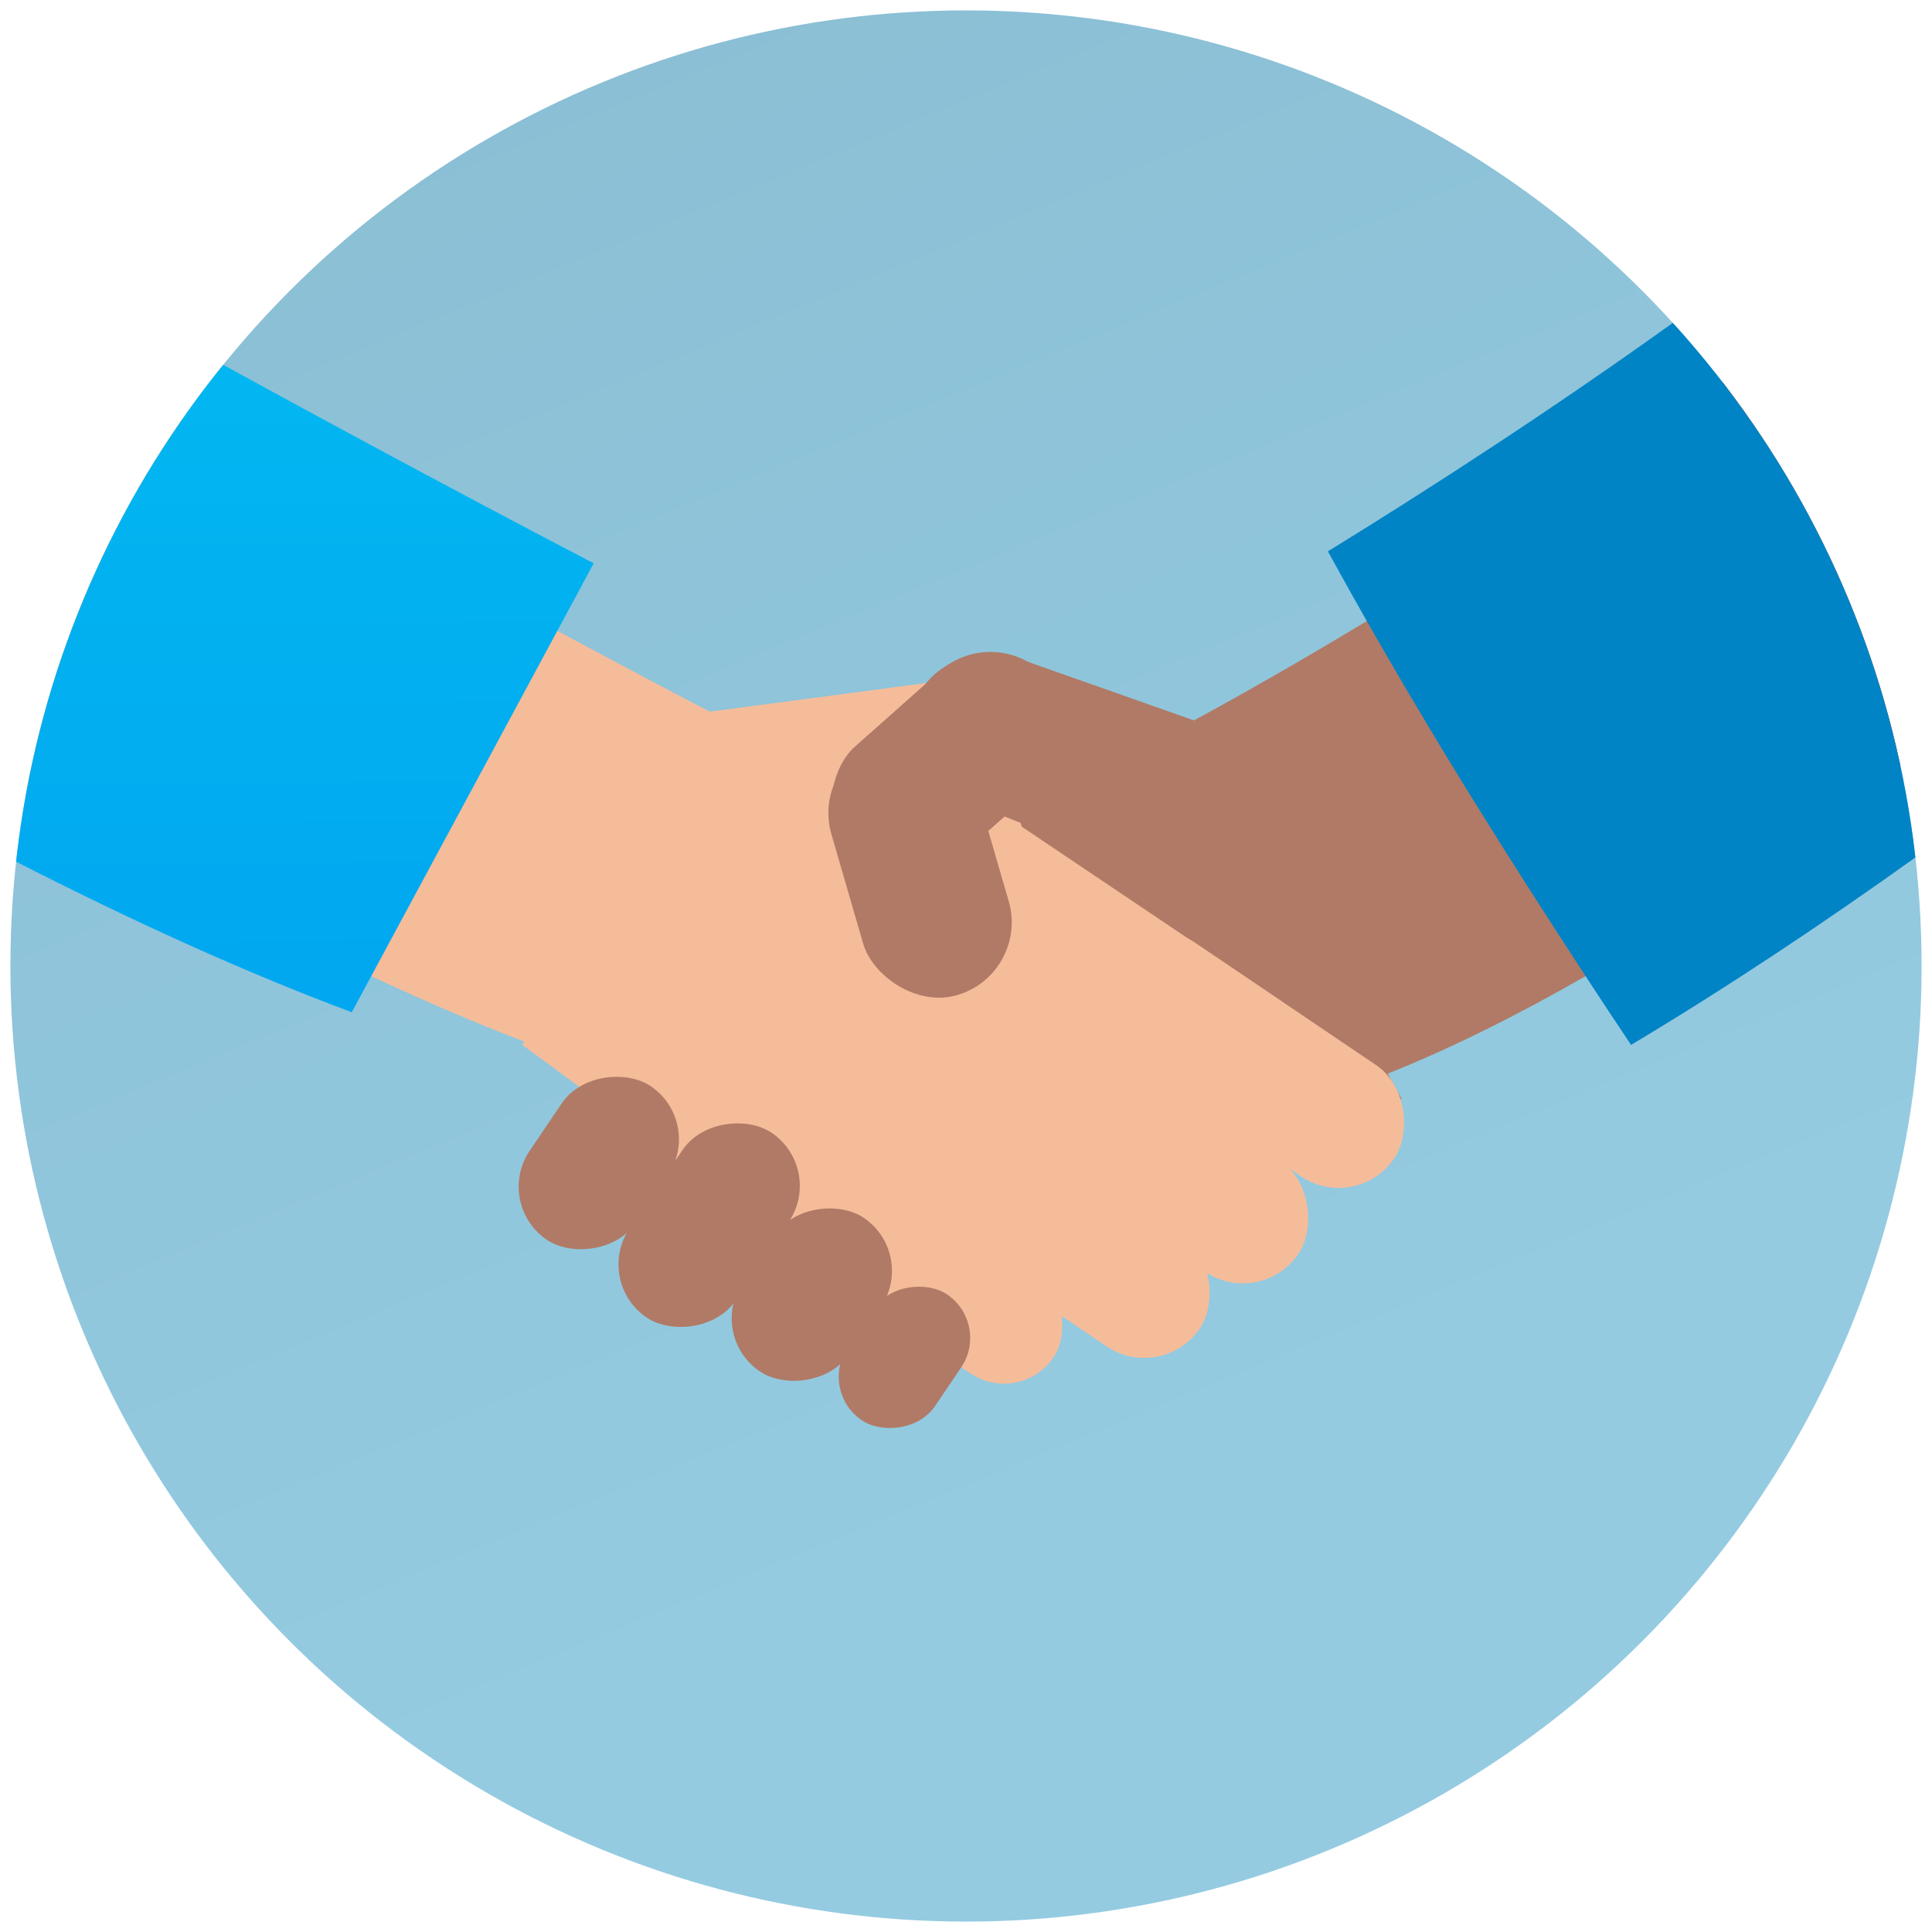 <?xml version="1.0" encoding="UTF-8"?>
<svg id="_13_Overeenkomsten" data-name="13_Overeenkomsten" xmlns="http://www.w3.org/2000/svg" xmlns:xlink="http://www.w3.org/1999/xlink" viewBox="0 0 130 130">
  <defs>
    <style>
      .cls-1 {
        fill: url(#linear-gradient-2);
      }

      .cls-2 {
        fill: none;
      }

      .cls-3 {
        fill: #0084c6;
      }

      .cls-4 {
        fill: #f5bc9a;
      }

      .cls-5 {
        fill: #b07a66;
      }

      .cls-6 {
        fill: url(#linear-gradient);
      }

      .cls-7 {
        clip-path: url(#clippath);
      }
    </style>
    <linearGradient id="linear-gradient" x1="5.98" y1="-78.23" x2="78.95" y2="98.86" gradientUnits="userSpaceOnUse">
      <stop offset=".01" stop-color="#83b5ca"/>
      <stop offset="1" stop-color="#94cbe1"/>
    </linearGradient>
    <clipPath id="clippath">
      <circle class="cls-2" cx="65" cy="65" r="64.3"/>
    </clipPath>
    <linearGradient id="linear-gradient-2" x1="20.25" y1="13.81" x2="20.93" y2="102.14" gradientUnits="userSpaceOnUse">
      <stop offset="0" stop-color="#02bbf1"/>
      <stop offset="1" stop-color="#019aef"/>
    </linearGradient>
  </defs>
  <circle class="cls-6" cx="65" cy="65" r="64.3"/>
  <g class="cls-7">
    <g>
      <g>
        <path class="cls-5" d="M127.9,51.56c-.36.26-.72.53-1.08.79-.73.54-1.47,1.09-2.22,1.63-.53.38-1.06.77-1.6,1.16-.39.27-.79.55-1.19.84-.79.55-1.59,1.11-2.4,1.67-.13.08-.26.18-.4.27-1.08.74-2.18,1.47-3.28,2.2-.19.12-.38.25-.57.37-.64.42-1.28.83-1.92,1.24-1.33.84-2.66,1.66-4,2.46-.85.51-1.7,1.01-2.55,1.49-4.46,2.56-8.95,4.82-13.31,6.56-.03.01-.07.02-.1.03-.52.21-1.03.41-1.54.6l-1.21-2.58h0s-10.19-21.82-10.19-21.82c0,0,4.74-2.52,11.63-6.68.82-.49,1.67-1,2.55-1.55.52-.32,1.06-.65,1.6-.99.58-.36,1.16-.73,1.76-1.1.74-.47,1.49-.95,2.25-1.44.34-.22.69-.45,1.04-.67,3-1.96,6.16-4.09,9.33-6.35.43-.31.87-.62,1.3-.93,1.38-.99,2.75-2.01,4.12-3.04,5.78,7.48,9.94,16.26,11.97,25.83h0Z"/>
        <polygon class="cls-5" points="68.33 44.24 80.33 48.47 94.31 73.94 64.88 82.43 61.9 57.81 68.33 44.24"/>
        <g>
          <rect class="cls-4" x="51.51" y="81.38" width="21.18" height="8.05" rx="4.03" ry="4.03" transform="translate(58.5 -20.13) rotate(34.06)"/>
          <rect class="cls-4" x="58.99" y="78.21" width="23.77" height="9.03" rx="4.52" ry="4.52" transform="translate(58.5 -25.5) rotate(34.06)"/>
          <rect class="cls-4" x="65.62" y="73.19" width="23.77" height="9.03" rx="4.52" ry="4.52" transform="translate(56.83 -30.07) rotate(34.06)"/>
          <rect class="cls-4" x="72.07" y="66.77" width="23.77" height="9.03" rx="4.52" ry="4.52" transform="translate(54.34 -34.79) rotate(34.06)"/>
          <polygon class="cls-4" points="86.19 67.35 68.76 55.63 65.34 45.56 47.19 47.96 35.15 70.31 60 88.61 86.19 67.35"/>
        </g>
        <g>
          <rect class="cls-5" x="34.05" y="73.93" width="12.48" height="8.63" rx="4.32" ry="4.32" transform="translate(127.68 88.7) rotate(124.06)"/>
          <rect class="cls-5" x="40.2" y="78.11" width="15.01" height="8.63" rx="4.32" ry="4.32" transform="translate(142.72 89.08) rotate(124.06)"/>
          <rect class="cls-5" x="48.38" y="82.78" width="12.48" height="8.63" rx="4.32" ry="4.32" transform="translate(157.37 90.64) rotate(124.06)"/>
          <rect class="cls-5" x="55.75" y="87.79" width="10.23" height="7.08" rx="3.54" ry="3.54" transform="translate(170.61 92.06) rotate(124.06)"/>
        </g>
        <g>
          <rect class="cls-5" x="56.81" y="49.46" width="10.2" height="17.86" rx="5.1" ry="5.1" transform="translate(-13.82 19.56) rotate(-16.18)"/>
          <rect class="cls-5" x="58.69" y="42.58" width="10.2" height="17.86" rx="5.1" ry="5.1" transform="translate(59.93 -30.39) rotate(48.39)"/>
          <rect class="cls-5" x="64.87" y="41.47" width="10.2" height="17.86" rx="5.1" ry="5.1" transform="translate(142.91 4.4) rotate(112)"/>
        </g>
        <path class="cls-4" d="M47.92,47.97l-12.04,22.34c-.2-.08-.41-.15-.61-.23-3.34-1.27-6.8-2.76-10.29-4.4-7.88-3.72-15.93-8.2-23.19-12.53,1.7-9.1,5.31-17.53,10.41-24.85,8.86,5.21,18.34,10.41,25.3,14.15,5.53,2.97,9.47,5.03,10.27,5.44.1.05.15.08.15.08Z"/>
        <path class="cls-5" d="M115.92,25.72c5.78,7.48,9.94,16.26,11.97,25.83-.35.27-.71.53-1.07.8-.73.54-1.47,1.09-2.22,1.63-.53.38-1.06.77-1.6,1.16-.39.27-.79.55-1.19.84-.79.55-1.59,1.11-2.4,1.67-.13.08-.26.18-.4.27-1.08.74-2.18,1.47-3.28,2.2-.19.12-.38.25-.57.37-.64.42-1.28.83-1.92,1.24-1.33.84-2.66,1.66-4,2.46-1.63-2.44-3.24-4.9-4.82-7.37-3.5-5.46-6.8-10.93-9.9-16.58.52-.32,1.06-.65,1.6-.99.58-.36,1.16-.73,1.76-1.1.74-.47,1.49-.95,2.25-1.44.34-.22.69-.45,1.04-.67,3-1.96,6.16-4.09,9.33-6.35.43-.31.87-.62,1.3-.93,1.38-.99,2.75-2.01,4.12-3.04Z"/>
        <path class="cls-1" d="M39.95,37.9l-2.45,4.55-12.52,23.23-1.31,2.43c-7.26-2.7-14.95-6.23-22.59-10.13.18-1.63.41-3.24.71-4.83,1.7-9.1,5.31-17.53,10.41-24.85.89-1.29,1.83-2.54,2.82-3.75,13.95,7.66,24.93,13.35,24.93,13.35Z"/>
        <path class="cls-3" d="M128.89,57.69c-6.09,4.36-12.57,8.69-19.14,12.62-1.03-1.54-2.05-3.08-3.06-4.63-1.22-1.86-2.42-3.73-3.62-5.6-3.87-6.04-7.58-12.1-11.1-18.29-.88-1.55-1.76-3.12-2.62-4.69,6.94-4.27,15.06-9.53,23.22-15.38,1.17,1.29,2.29,2.62,3.35,4,5.78,7.48,9.94,16.26,11.97,25.83h0c.43,2.02.76,4.06.99,6.14Z"/>
      </g>
      <path class="cls-2" d="M129.31,65c0,35.52-28.79,64.31-64.31,64.31S.7,100.52.7,65c0-2.37.13-4.72.38-7.02.18-1.63.41-3.24.71-4.83,1.7-9.1,5.31-17.53,10.41-24.85.89-1.29,1.83-2.54,2.82-3.75C26.81,10,44.82.7,65,.7c18.85,0,35.81,8.11,47.57,21.02,1.17,1.29,2.29,2.62,3.35,4,5.78,7.48,9.94,16.26,11.97,25.83h0c.43,2.02.76,4.06.99,6.14.28,2.4.42,4.84.42,7.31Z"/>
    </g>
  </g>
</svg>